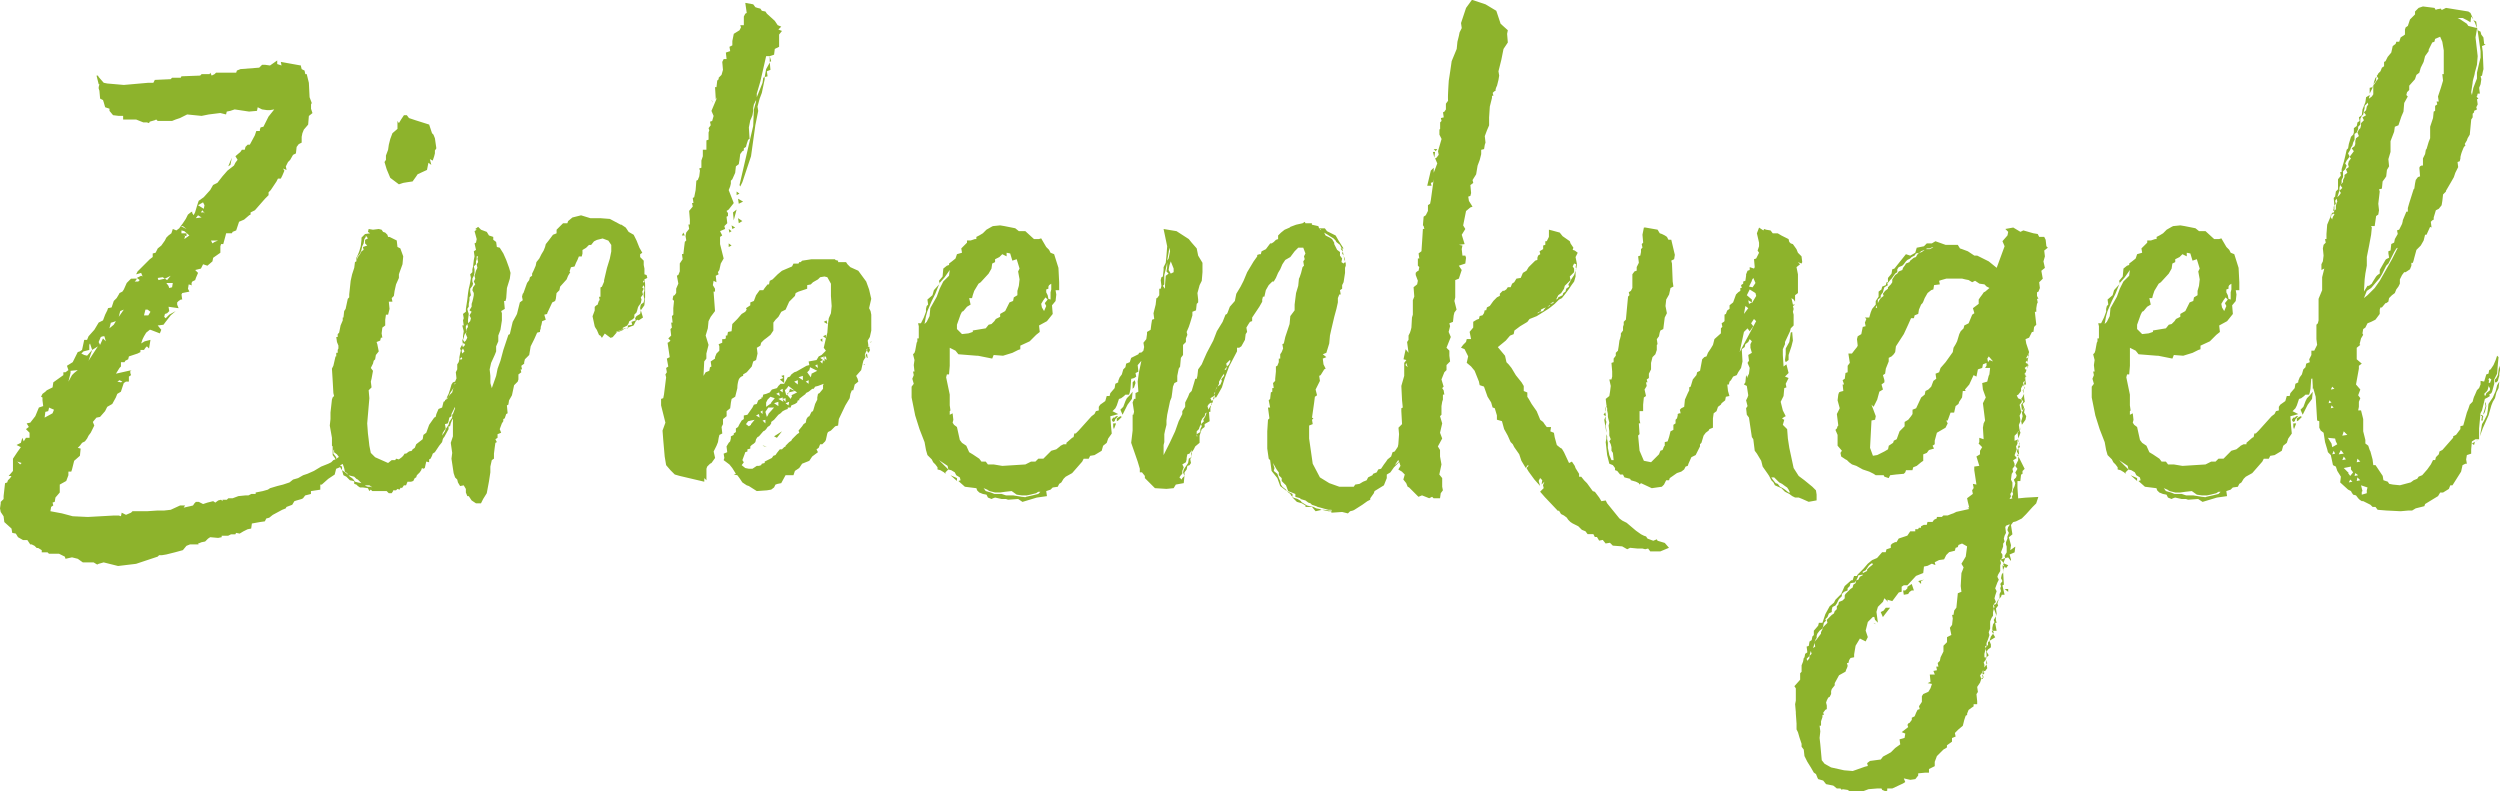 <svg xmlns="http://www.w3.org/2000/svg" width="489.552" height="154.959" viewBox="0 0 489.552 154.959">
    <defs>
        <style>.a{fill:#8DB32C;}</style>
    </defs>
    <path class="a" d="M66.411,97.963l-.846.423-.423.423-1.41.705-.564.423-.423.141-.423.423-.564.282-1.41.564-1.41.846-1.269.564-.846.282-.987.564-.987.282-.7.564-1.269.423-1.128.282-1.41.423-.423.282-.987.282-1.41.282v.282h-.846l-.564.282h-.564l-1.41.141-1.128.423h-.846l-.282.282h-.846v.282l-.282-.282-.564.141-.564.423-.423-.282-1.128.282-.846.282-.846-.423h-.564l-.282.282-.282.423-.564.141-1.269.282.282-.423h-.987l-1.833.846-1.269.141H28.341l-2.115.141h-2.82l-.282.282-.987.423-.846-.423-.141.7-.423-.141H19.74l-5.076.282-2.961-.141-2.115-.564-2.256-.423.141-.846.423-.282-.141-.564.423-.141.141-.846.846-.987v-1.551l1.269-.705.423-1.128v-.705h.564l.141-.423.423-1.692,1.128-.987.141-1.41-.564-.141.423-.423.423-.564.564-.282.423-.564.282-.564.423-.564.7-1.41-.282-.7.7-.846.705-.141.987-1.128.423-.846.987-.564.7-1.269.282-.705.705-.423.564-1.692.423-.282H22.7v-.987l.423-.282-.141-.423v-.423l.282-.141-3.1.7.7-1.128.282-.282V80.9h.7L22,80.62l.564-.282.141-.564,1.692-.564.564-.282v-.423h.7l.282-.423.282-.282.423.423.282-1.692-1.128.282-.7.423.282-.846.282-.564.423-.705.7-.564h.141l1.833.705.282-.705-.7-.846,1.128-.141.423-.564.987-1.269.987-.846L30.6,71.6l-.7.705-.282-.282.141-.564.423-.141.423-.423-.141-.846,1.974.282-.282-.7V69.2l.282-.282.423-.282h.282l-.141-.987.141-.282,1.41-.282-.282-.564.141-.846.564.141.141.423-.141-.564v-.282l.141-.282.564-.282.141-.423.423-.987-.564-.564,1.128-.282.423-.846.846.282.987-.846.141-.705,1.41-.987V58.2l.141-.423h.423l.423-1.551.141-.564h1.128l.141-.282.7-.282.564-1.692.987-.423.987-.846L46.53,52v-.423l.846-.423L49.35,48.9l.705-.705v-.564l.423-.423,1.128-1.692.282-.564h.564l.282-.564.423-.987-.282-.423.7.282-.141-.7.423-.846.423-.423.564-.987.564-.282.141-1.269.423-.564.564-.282V36.769l.141-.7.282-.705.846-.987.141-1.692.705-.564-.282-.846v-.846l.141-.282-.423-1.128-.141-2.82L57.528,24.5h-.282L57.1,23.8l-.564-.282-.141-.564V22.81L52.452,22.1l.141.705-.846-.282v-.705l-1.41.987-.987-.141h-.564l-.564.564-3.666.282-.705.282-.141.423H39.762l-.282.282-.564.282-.282-.564-.141.282H36.942l-.282.282-3.666.141-.141.282H31.161l-.282.282-3.1.141-.282.564h-.987l-4.794.423-3.243-.282-.7-.141-.987-1.128-.141-.282h-.282l.423,1.692h.141l-.141.564v.282l.141.423.141,1.551.564.282.141.423.282.987.846.282v.423l.7.846,1.128.141h.846v.705h2.538l1.41.564h.7l.423.141.141-.282.987-.282.282-.141.282.282h2.82l.7-.282.846-.282,1.41-.705,2.82.282,1.41-.282,2.256-.282,1.128.282.141-.564.7-.141.846-.282,2.82.423,1.551-.141.141-.705.846.423.987.141h.564l.846-.141-1.128,1.41-.987,1.974-.564.141-.141.423v.282h-.7l-.282.846-.987,1.833h-.423l-.423.423-.141.564h-.564l-.282.423-.987.846.423.7-.423.564-.282.564-1.269.987-.987,1.128-.987,1.269-.846.423-.564.987-1.269,1.41-.987.7-.282.846-.423,1.41-.282.564-.282-.423v-.282l-.282.141L34.263,52l-.423.846-.564.846-.423.564h.423l.7.564-1.128-.564-.282.423-.564.423-.7-.282-.282.846-.564.423-.423.423-.282.564-.7.987-.7.564-.423.846-.564.141v.7l-.564.423-2.4,2.4-.282.564.987-.282.282.7-.282-.141-.846.423.564.423-.282.282h-.7l.282-.282.141-.282H23.124l-.846.846-.564,1.269-.282.423-.564.282-.141.282-.423.705-.564.564-.423,1.269-.7.141-.141.423-.423.846-.423,1.128-.846.423-.846,1.41L14.8,75.826l-.282.7h-.564l-.423,1.974-.423.282-.423.141L11.7,80.9l-1.128.705.282.846-.564.423H9.87v.564L7.9,84.85l-.141.987L6.627,86.4l-.282.282-.564.423L5.5,87.67l.282.141v.564L5.922,89.5l-.846.282-.7,1.692-.987,1.269-.705.141.423.705-.564.423.705.705v.987H2.538l-.423.705-.282-.705-.282.987L.7,97.117l.846.423-.7.987L0,99.8v2.4l-.846.987h.564l-.282.423-.423.423-.141.423-.423.141-.282,2.538v.564l-.564.564v.282l-.141.987.141.705.564.846.141,1.128,1.41,1.269.141.846.705.141.423.705.987.564H2.82l.564.846h.282l.564.282.423.423h.282l.7.423v.423H6.768l.282.282H9.024l1.128.564.141.423,1.269-.282,1.128.282.987.705h2.115l.7.423.282-.141.987-.282,2.82.705,3.525-.423,4.23-1.41.282-.282h.564l.846-.141,1.692-.423,1.551-.423.7-.846.705-.282h1.692l-.141-.141.7-.282.705-.141.564-.564.423-.282,1.551.141.7-.141v-.282h1.269l.564-.282h.846l.141-.282.705.141.7-.423.846-.423.705-.141.141-.987,1.551-.282.987-.141.282-.564.564-.141.705-.564,1.833-.987.705-.282.141-.282,1.128-.423.423-.705.423-.141.987-.282.282-.141.423-.564,1.128-.282v-.564l1.833-.282v-.987h.282l1.269-1.128,1.269-.846.282-1.128.7-.282.141-.423.987-.564L65,100.078l.705-.282.282-.564.705-.564.141-.705ZM42.159,42.55l.423-.282.282-1.41ZM37.224,49.6l.282.564-.141.7-1.128-.7Zm.141,1.974H36.8l.282-.423.564.7Zm-1.128.564.7.423-1.128.141ZM32.994,55.1l.564.141.987.846-.987.705.141-.564-.282-.141.564.141v-.564h-.987Zm7.191,1.974-.705.282-.423.282-.282-.564ZM29.328,64.264l.423.282,1.128-.564-.7.846-.423-.282-1.269.282-.141-.423ZM31.3,65.392l-.141.846-.564.141-.141-.423-.423-.564Zm-5.358,5.217h.423l.564.423-.423.705h-.846Zm-4.935.282.7-.282-.987,1.41Zm-1.833,2.256h.141l.846-.282-.423.7-.846.705ZM17.2,75.967l.423-.141h.282l.282.987-.564-.564-.564,1.269-.282-.564Zm-3.384,2.82,1.128-.282v-.987l.141-.282.423,1.269,1.128-.705L14.8,80.62l.705-2.115-.987,1.128-.564-.141-.564-.282Zm-2.538,4.23v-.423l1.41-.141-.705.564-.423.423-.7,1.269Zm9.588,1.41.564.282-.282.141-.705-.141ZM6.2,91.759l.141-1.128.564-.141.141-.564v-.141l.987.423-.282.705ZM1.41,100.924l-.564-.564.846.282ZM73.884,44.806l1.692,1.269.846-.282.846-.141.987-.141.705-.987.282-.423,1.833-.846.282-1.41.564.423-.282-1.128.564.282.282-.846.141-.564v-.564l.282-.423-.282-1.974-.282-.705-.282-.282L81.5,34.372l-2.679-.846L77.55,33.1l-.423-.564h-.564L76,33.385l-.423.705-.282-.423v1.551l-.987.846-.423,1.128L73.6,38.32l-.141.987-.423,1.128v.846l-.282.423.423,1.41ZM89.112,83.3l-.282.423L88.689,84l.141.705-.564.564v.564l-.423.564v.282l-.282.423v-.141l.141-.423.141-.705.141-.282.282-.423.141-.423L88.548,84l.141-.564.141-.423.282-.564.282-1.128.282-.423v-.846l-.141-.423v.846l-.141-.141v-.705l-.141.423-.141.564-.141.423-.423.141-.282.564-.141.564-.141.423-.423.423.141.564L87.138,84l.282-.705v-.282l.423-.564V82.03l-.282.282L87,83.722l-.423.987-.423.141-.282.423-.282.987-.282.846-.282.564-.141.423.423-.423.282-.705.564-.846.141-.282-.141.423-.141.564-.423.423-.564.846-.282.141-.141.141v.141l-.282.141-.282,1.128-.705.282-.423.987-.141.564-.282.141-.987,1.41-.564,1.551-.564.423-.141.846-1.269.987-.282.705-.423.282-.141.282-.564.141-.564.423H76.7l-.282.423-.282.282-.564.423-.564-.141-.141.282h-.705l-.705.564-2.538-1.128-.846-.846-.282-1.41-.141-1.269-.141-1.128-.141-1.974.423-4.935L69.654,86.4l.564-.564-.141-1.128.141-.564.282-1.551-.423-.564.423-.846.141-.564.282-.282.141-.846.564-.705-.282-1.41-.141-.423.705-.282.141-.564h.282l-.141-.846.141-1.128.564-.423V72.583l.141-.987h.423l.282-1.128-.141-1.41h.705l-.141-.705.423-.423.141-.987.282-1.269.564-1.269V63.7l.141-.423.564-1.551.141-1.551-.564-1.551-.564-.282-.141-1.269-1.41-.7h-.282l-.141-.423-.423-.423-.423-.141-.282-.423-.564-.141-1.128.141-.846-.141-.141.564.423.282-.987.141-.7.7v.423L68.1,58.2l-.282.987-.282.7-.282.564v.705l-.282.141-.141,1.128L66.411,63.7l-.282,1.269-.282,2.679v.564l-.282.282-.423,1.974-.282.423-.141,1.269h-.141v.564l-.423.987-.282,1.41-.282.282v.564h-.282l.141.987.282.7v.564l-.141.282v.564h-.282v.705h-.141l-.423,1.833-.282.564.141,2.256.141,2.538.141.564-.282.282-.141.423-.282,2.538v1.269L62.04,93.31l.423,2.4v1.551l.141.141v1.692l.423.564.7,1.41.282-.564-.705-.564v-.423l-.564-.705v-.564l.141-.282v.564l.564.423.423.564.141.705.423.282.282.705.141.423.141.705.423.282.282.423,1.128.282.423.423.282.141.705.7-.705-.141-.564-.141-.282-.423-.282-.282-.423-.282-.564-.564-.564-.423-.423-.282.282.987.564.282.705.705.705.141.141.141v.423l.423.141.282.282.423.282h.564l.987.141.282.564.282-.282.282.282h2.82l.423.423h.564l.282-.423V106h.564l.282-.282.423.141.141-.282.141-.141.141.141.141-.141.282-.423h.423l.282-.705h.705l.423-.141.282-.564.282-.141.141-.423.564-.564.282-.423.141-.423.282.141.282-.141.282-1.269.564.141v-.564l.282-.141.282-.564.141-.423.423-.282.846-1.269.564-.705.141-.564.141-.282.141-.141.846-1.551v-.564h.282l.141-.564.282-.705.282-.423v-.564l.846-.705v-.282l.282-1.551v-.846l-.282.282v.564l-.423.564.141.705-.282.564v.141l-.564.564v.564l-.564.846-.141.564-.564.846-.141.423-.564.846.141-.564.564-.846-.141-.846.564-.141.141-.423.141-.7.423-.282v-.423l.7-1.41v-.423l.282-.705L87,88.093l.423-.423v-.282l.141.282.423-.846V86.4h.423l.141-.846.282-.282V84.85l.282-.564.282-1.974-.141.282ZM67.962,59.752l-.423.564v.423l-.141-.423.564-.7.282-.7.141-.705.282-.564.141-.846.282-.423v-.282l.423.564-.564.282v.7l.423.423-.846.282.141.564-.423.282Zm21.432,19.74.141.141-.141-.141.141-.282-.141.141Zm-.705,1.128.282-.423.141-.564.282-.282h-.282l-.141.141v.141l-.423.987-.141.564.282-.141Zm.564.141V80.2l.141.282Zm.141,0-.141.423v.564l-.141-.423Zm.282.141v.141l-.282,1.269.141-.141.141-.423.141-.987Zm-1.128.987v-.564l.282-.141.141.141-.282.282.141.141-.141.141v.141l.141.423v.282l-.282.423.141-.423v-.423Zm-.141-.705-.282.141-.282.705.282-.141Zm.705.423-.282.564v-.282h.141v-.141Zm0,.423-.141.282.141-.423Zm-2.679,3.243v-.141l.423-.282Zm1.692,2.256.423-.846-.423.141Zm-.987-.282-.423.564.141-.705.423-.282Zm.423.987v.846l.282-.987.141-.564-.141.282Zm0-.423V87.67l-.141.141ZM63.873,101.065l.282.564.282.423v-.705Zm6.2,4.23h-.564l-.423-.141-.141-.141h.846l.423.282.141.141ZM124.221,64.4l-.141-.564-.423-.141V62.572l-.141-.7v-.846l-.7-.705v-.564l.423-.282-.564-.987-.564-1.41-.564-1.128-.987-.564-.564-.846-.846-.564H119l-2.115-1.128-1.833-.141h-1.974l-1.833-.564-1.692.423-.846.705-.141.423h-.846l-1.269,1.269v.705l-.705.282-.846,1.128-.564.705-.141.564-.282.705-.423.7-.423.846-.564.705-.141.7-.423.987-.282.564v.423l-.423.282-.141.564-.423.564-.705,1.974-.141.141-.141.564.141.705-.564.423L98.7,71.455l-.141.282-.7,1.269-.564,2.4-.282.141-.987,2.961-.564,2.115-.564,1.551-.282,1.41-.846,2.4-.282-.987v-1.41l-.141-1.269.282-1.269.705-1.551.282-.705V77.8l.423-.987V75.685l.423-1.128.282-1.833v-1.41l-.141-.423.705-.423-.141-1.551h.282l.141-.564.141-1.974.564-1.833.141-1.128-.282-.987-.564-1.551-.564-1.269-.705-1.128-.564-.141-.141-.987-.564-.423v-.564l-.846-.282-.423-.7-1.128-.423-.564-.564-.564.423.282.141-.423.282.423,1.551-.141.7-.282.141.282,1.269-.423.282.141.987-.141.7L90.1,62.149l-.141.564v.564l-.423.423.141.705-.141.846-.141.7-.141.564-.141.846-.141,1.269-.282,1.833v.564l-.564.423.141.846-.141.423.141.987h-.282l.282,1.128-.141.987v.423l-.141.423.141.705-.282.282-.282.564.141.423-.141.564-.141.705v.423l-.141.564L87,81.325v.987l-.282.564.141,1.269-.564,2.82.282,2.961-.423,1.128v4.371l-.423,1.269.282,1.974L85.869,99.8l.423,2.82.282.846.423.423.141.564.423.705.705-.141.423.705v.7l.282.705h.282l.564.846.846.564h.987l.423-.846.705-1.128.423-2.256.282-1.833v-1.128l.282-1.269.423-.282v-.987l.141-1.128.141-.987.282-.141-.282-.564.423-.282V95l.705-.282-.282-.705.423-1.128.282-.423v-.423L96.3,91.9l.282-.846.282-.141-.141-1.551.282-.141.141-.846.564-.987.423-1.974.705-.705.141-.423V83.3l.564-.423-.141-.564h.282l-.141-.7.564-.423V80.9l.141-.564.846-.846.282-1.692.705-1.41.564-1.269.564-.141V74.7l.141-.423v-.282l.141-.423.141-.7.7-.282-.282-.987.564-.141v-.141l.987-2.115.564-.282.141-.423.141-1.128.564-.564.141-.705,1.269-1.41.282-.7.423-.7-.141-.141.282-.846.705-.141.282-.705.282-.564.282-.7h.564l.141-.564v-.7l.705-.423.564-.564h.423l.564-.705.564-.282,1.128-.282,1.128.423.564.846v1.269l-.282,1.41-.564,1.833-.564,2.4v.282l-.423.987-.282.141v1.833h-.282l.141.705h-.141l-.282.846-.282.141-.282.282v.705l-.423,1.128.423,1.974.141.282.282.423.423.987.282.141.282.423.564-.846,1.128.846.423-.141.846-.987h-.282l1.41-.564v-.282l.846-.423.282-.423.141-.423.705-.423.282-.282V71.6l.423-.423.141-.423.141-.564.141-.282.423-.564.141-.7-.141-.423.423-.564-.141-.564.282-.564-.282-.282.282-.423.141.423v.7l-.141.423v.564l.141.564-.141.7-.564.423-.141.7.141.423.7-.987.141-1.551V65.533l-.141-.846ZM91.086,61.3l-.282.423.141.705-.282.564-.141.564-.141.423.141.564-.282.564.282.564-.423.564-.141.564.282.564v.423l-.141.705-.141.564-.141.423v.564l-.423.705.423.282-.423.705.282.564-.141.564-.423.423v-.705l.141-1.128-.141-.423-.141-.564.282-.423v-.564l.141-.705v-.564l.282-.423-.141-.705V66.52l.423-.564.141-.423-.141-.423v-.564l.282-.564.141-.564v-.705l-.141-.564.423-.423v-.564l.141-.423v-.564h.282l-.141.423Zm32.43,4.089-.141-.423h.282Zm-1.41,6.486-.282.423.141.423-.846.282.141.564-.846.141v.423l1.128-.423.423-.846.282-.282.282.141.846-.564-.423-1.41-.141.705Zm-33.135,4.23-.282.564-.282.282-.282-.423.141-.423.141-.564.423-.564-.141-.7v-.423l.282-.423.141.564-.282.423v.564l-.141.423Zm31.443-1.833v-.141l-.282.141Zm-.846.141.564-.141h-.564Zm-.987.564.987-.423v-.141l-1.269.564ZM88.125,77.941l-.141-.282.282-.564.282.423Zm-.141,1.269-.141-.564.282-.423.282.564ZM87.7,80.479l-.141-.282.282-.282.141.282Zm79.947-10.152.423-1.833-.423-1.833-.564-1.551-1.551-2.115-1.551-.7-.564-.564-.282-.423h-1.551v-.282l-.564-.141v-.141h-4.653l-1.833.282-.282.282h-.282l-.141.282h-.987l-.282.564-1.974.846-.846.7-.987.987-.564.282-.141.705h-.282l-.564.705-.282.423h-.705l-.705.987-.423,1.128-.7.282v.564l-.846.564.141.282-.282.423-.705.423-.846.987-.987.987-.141,1.41-.705.141-.141.705h-.282v.564l-.282.141h-.423V77.1l-.705.282.141.423v.846l-.564.564-.282.705V80.2l-.846.564.141.987-.282.141-.141.705-.705.282-.423.705.141-2.82.423-.564V79.21l.423-1.692-.564-1.833.423-1.41.141-1.41.423-.846.846-1.128-.282-3.807h.282V66.52l-.423-.705.141-.846.564.282-.141-1.269.564-.282-.141-.423.282-.423.282-1.269.564-.987-.705-2.82v-1.41l.423-.282-.423-.846.987-.423-.141-.564.564-.564-.141-1.269.282-.141v-.564l-.282-.423.423-.282.987-1.269-.987-2.538.282-.7.141-.564V45.37l.282-.282.564-1.269.141-1.269.564-.423.141-.846.141-1.128.423-.564.282-.141v-.423l.423-.282.141-.564.282-.846.282-.141-.141-2.256.282-1.41.141-.282.282-.705.141-.846v-.564l.141-.705.423-.846v.282l-.423,1.551-.141,3.243-2.679,11.562.141.282.423-.846,1.692-5.076.846-6.063.564-2.82-.141-.846.423-1.551.423-1.128.564-2.679v-.423l-.282.141-.141.987-1.128,2.82v-.705l.705-2.4,1.128-4.935h.705l.846-.282.141-1.128.846-.423v-2.4l.564-.7-.705-.282.564-.564-.7-.282-.564-.846-1.551-1.41-.282-.423-.705-.141-.282-.423-.564-.141-.423-.141-.423-.564-1.551-.282.282,1.974-.282.141-.282.564v1.692h-.7l.141.423-.282.564-1.128.705-.282,1.41v.846l-.564.282.141.846-.846.282.141,1.269h-.564l-.282.564.141,1.551-.282.987-.564.564v.282l-.282.282-.141,1.269h-.282l.141,2.4.282-.423-1.128,2.679.423.987-.282.987-.423.141.141.7-.423.564.141.423-.141.423v1.41l-.423.141v1.833h-.7v1.269l-.282.846v1.41l-.423.141.141.423-.141,1.128-.282.7-.282.141-.141,1.833-.282,1.41-.282.141.141.987h-.282l.141.7-.705.846.141,1.692v.987h-.282l.141.846-.564.705-.141.705.141.846-.282.282-.141,1.128-.141,1.269h-.282l.141.987-.564.846v1.551l-.282.7-.282.141.282,1.551-.423.987v.846l-.282.423-.282.141-.141.705.282.282-.141,1.41V71.6l-.282.282.141,1.269h-.282l.141.987-.282.282.141,1.269-.564.564.423.423-.282.282-.282.141.423,2.82-.564.282.282,1.551-.423.282.141.846-.282.423.141.564-.423,3.384-.141.7-.423.141v1.269l.846,3.384-.564,1.551.141,1.833.282,3.243.282,1.692.846.987.846.846.987.282,4.794,1.128V103.6l.423.423V101.77l.141-.423.564-.564.282-.141.705-.987-.282-1.269.564-1.128.282-.705.141-.846.141-.564.564-.282-.141-1.269.282-.564v-.987l.705-.564V90.49l.7-.564.141-1.128.141-.705.7-.423.423-1.692a5.075,5.075,0,0,1,.282-1.692,1.276,1.276,0,0,1,.846-.7V83.3l.705-.423.987-1.128.282-.987.564-.282.282-1.269-.141-1.128.705-.423.141-.564.564-.564.564-.423.705-.564.564-.846V73.147l.423-.564.564-.564.564-.987.846-.423L152,69.058l1.128-1.128.141-.564.564-.282,1.692-.564v-.705l.705-.141.423-.423.987-.564.423-.423.846-.141.564.141.705,1.269v2.4l.141,1.974-.141,1.41-.423.987-.141.987-.141,1.833-.282,1.128-.423,1.833.423.564-.846.846-.564.282-.423.705-1.551.282.141.705-.564.141-1.974,1.128-.423.141-.564.423-.282.423-.423.141-.705,1.269h-.705l-.423.423-.282.423-.987.282-.423.564-.705.282-.564.141-.141.564H146.5l.141.141-.705.423-.282.705-.564.141-.282.564-.987,1.41-.705.141v.705l-.423.282-.423.705-.282.564-.423.282v.705l-.423.282v.282l-.564.282v.423l-.141.564-.282.282-.423.705.141,1.128-.705.282.141.846-.141.423,1.128.846.564.7.705,1.128-.423.141.705.141.423.564.564.846.846.564.423.141,1.551.987,1.974-.141.846-.141.564-.423.282-.564.423-.141.7-.141.846-1.551h1.551l.282-.846.846-.564.564-.846,1.41-.564.564-.846,1.128-.846-.282-.564.423-.282.282-.705h.423l.564-.564.141-.282.282-1.269.141-.282.564-.282.846-.846.564-.141.141-1.269L163,89.362l.846-1.41.141-.846.282-.705h.282l.282-1.128.705-.564-.141-.564-.282-.564.987-1.128.282-1.269.141-.564.423-.7-.141-.423.141-.423.282-.564-.141-.141.282-.141-.141.282.141.423.141.141.282-.423v-.282l-.141-.282.141-.141-.423-.141.141-.141-.141-.987.423-.7.282-1.269V71.6l-.141-.705ZM148.473,21.964l-.282-.987V22.1Zm-.987,1.551-.282,1.551.564-.141-.141-.987.705-.282-.141-1.551v.141Zm-10.575,6.2-.141-.141.282.564Zm4.794,17.766v.7l.564-.282Zm.282,1.41.141.987.846-.423ZM141,51.574l.141,1.551.564-2.115Zm1.128,2.115.705-.423-.846-.564Zm-1.269,1.128.564-.282-.7-.423Zm-.705,0,.141.705.423-.282Zm-8.883.705-.282.564h.564Zm8.883,2.82.564-.282-.564-.423ZM159.33,72.724l-.564.282.705.423Zm-.7,3.1.564.423v-.705Zm-.141.423-.423.282.423.423Zm9.447.846.141-.141v-.141l-.141.141Zm-.987,2.4.282.564h.141l-.141-.846Zm-8.037.7v.564l-.282-.282-.141.7-.423-.423.564-.282-.564-.423.846-.282v.141l.282-.141.141.705Zm-.282-.141.282.141v-.282ZM157.5,81.325l.141.705-.564-.423Zm9.306.141v-.141h-.282Zm-10.857.987.141-.564,1.41.705-1.128.564V83.3l-.141.564-.705-.987Zm-4.935,2.538V83.44l-.564.141.423.423-.705.282Zm3.666-1.41v.846l-.846-.564Zm-.987.846v.846l-.705-.564Zm2.115,0v.705l-.564-.423Zm2.82.987v.705l-.705.846-.282.141-.141.705v.423l-.423.846-.282.987-.141.423-.282.141-.423.846-.282.141-.282.423-.141.705-.423.282-.282.423-.705.846.141.423-.423.282-.987.987-.141.282-.423.282-.705.705V97.4l-.282.141-.423.423h-.423l-.564.705-.282.423-.423.141-.282.423-1.41.705v.282l-.564.141-.141.282-.423.141h-.423l-.846.564H144.1l-.7-.141-.705-.564.423-.564-.282-.423.423-1.128.141-.423.423-.141v-.423l.564-.141V97.4l.282-.282.423-.282.282-.282.141-.564.282-.423.282-.141.846-.987.282-.141.282-.282.282-.423.423-.282.282-.423v-.282l.564-.423.846-.987.423-.282.423-.423.564-.282.423-.141v-.282h.564l.141-.423.705-.282.423-.282.141-.423h.282v-.282l.705-.564.564-.423v-.141l.564-.282.705-.564h.282l.282-.423.564-.141,1.128-.423Zm-7.05.564.282-.423,1.269.987.423.282-1.128.564.141.141-.282.564-.705-.846-.141.141-.282-.987Zm-.846.141v.7l-.564-.423Zm1.269.564-.141.141,1.269-.282-.987-.423Zm-1.974.141.141.705-.705-.423Zm1.833,0-.282.282v.141l.282-.282ZM147.486,88.8l.282-.564.564-.564.846.282-.705.846v.141l-.987.705Zm3.807-.846v.705l-.564-.564.141.564-.987-.564.846-.282v.282Zm-1.41.705V89.5l-.846-.564Zm2.115,0-.141.705-.564-.423Zm-4.653,1.974.564-.846h1.128l-1.128,1.269v.141l-.282.423Zm-.564-.282v.705l-.423-.423Zm-.705.705.141.705-.705-.423Zm-2.115,1.41.564-.141.705-.141-.705.846v.141l-.423.282-.564-.423Zm3.384-.282v.705l-.564-.564Zm2.256,3.525.987-1.269-1.551.987Zm-2.82,1.551.846.282-.564-.282Zm50.9,11,2.82-.846,1.974-.282-.141-.987.846-.282.423-.423.987-.141.282-.564.423-.282.423-.7.423-.423,1.269-.705,1.974-2.256.282-.564h.987l.282-.564.846-.141,1.41-.846.282-.987.705-.564.282-.846.705-.987-.141-1.41-.141-1.974.564-.141.987-.282-1.128-.564.564-.564.282-.564.423-1.269.423-.141.564-.423.282-.282h.705l.141-.423.141-.7.141-1.974.564-.141.423-.282-.141-.705.564-.282-.141-1.269.846-.987h.282V78.928l-.846.141-.141.282-1.41.705-.282.846-.705.282-.141.705-.423.423-.282.987-.423.564-.282.705v.282l-.564.282-.141.846-.846.987-.141.564h-.564l-.282.987-.987.705-.282.423v.705l-.564.141-.282.564-.564.423L208.68,94.3l-.564.564h-.282l-.141.705-.282.141-1.128.987v.282h-.564l-.564.282-.141.141-.705.564-.987.282L201.771,99.8h-.987l-.564.564h-.846l-1.128.564-4.512.282-1.692-.282h-1.128l-.423-.564h-.846l-.423-.564-1.269-.846-.705-.423-.564-1.269-.846-.564-.423-.564-.564-2.538-.564-.423-.282-.423.141-.564-.141-1.269-.564.282V90.49l.141-.141-.141-.987V87.247l-.705-3.384.141-.564h.423l.141-1.692V78.082l1.128.564.564.705,3.525.282h.282l2.82.564.282-.7,1.833.141,1.833-.564,1.128-.564.423-.141v-.705l1.833-.846,1.269-1.269.705-.564-.141-1.269,1.551-.846,1.128-1.41-.141-1.692.7-.846.141-1.269-.141-.846h.705V65.251l-.141-2.82-.846-2.679-.705-.282-.282-.564-.564-.564-.987-1.692-.423.141h-.987l-1.692-1.551h-1.269l-.705-.564-2.115-.423-.846-.141-1.41.141-.282.141-.987.564-.705.705-.705.423-.564.282v.423h-.282l-.846.282h-.705V57.5L185.7,58.624l.141.846-.987.282-.282.846-.7.564-.564.423v.282l-.423.141-.705.564-.141,1.551-.705.846.141.564L180.339,66.8l-.282.987-.987.846.141.987-.282.282-.141.564v.564l-.423,1.128-.564,1.128h-.564l.141.564v2.4H177.1v.564l-.141.282-.282,1.551-.141.423-.282.282.282,1.128-.141.987.141,1.269h-.282l.141.705-.282.705.282.987-.423.564v2.115l.705,3.525.846,2.679.987,2.538.282,1.551.282.987.846.846.282.564.423.423.423.564v.423l.564.141.705.423.282.282v-.282l.564-.564-1.833-1.833,1.692,1.128.141.705.564.141.705.423.282.564.705.423.141.564-.423.141,1.269,1.128,2.256.282.141.423.423.423.705.282.705.141.282.564.705.282.282-.141.423-.141,1.269.282h.846l.423.141,1.974-.141ZM185.838,75.4l-.987-.987V73.57l.7-1.974.282-.564.282-.141.705-.846.705-.423-.282-1.269h.564l.141-.564.282-.846.846-1.41.423-.282,1.551-1.692.564-.987.141-.987.564-.282v-.564l.846-.423.564-.564.846.423V59.47l.705.141.423,1.41.846-.282.564,1.833-.282.564.282,1.551-.141,1.269-.282.987v.846l-.705.423-.141.705-.7.282-.846,1.692-.987.564v.564l-.846.423-.282.423-.564.564-.564.141-.564.705-2.538.423v.282l-.846.282Zm-7.332-1.974.282-1.551.282-.987.846-1.974.705-1.41.846-2.115.987-1.128.987-1.41-.141,1.128-1.128,1.128-.705,1.41-.564,1.551-1.269,2.256-.141,1.551-.564,1.128Zm24.675-4.794-.423-.141-.141-.705-.282-.564v-.564l.423-.141V66.1l.141-.282.423-.282v1.128l-.141.564Zm-1.269,2.256-.423-.705-.141-.7.423-.705.423-.564.423.423-.564.7.282.564Zm18.894,12.267.282-.282.141-.282-.141-.423h-.282Zm-1.551,2.961.282-.282.282-.846-.141-.564-.423.423Zm-1.974,5.076.987-1.974.846-1.128.141-1.41-.564.705-.564.564-.282.564-.423,1.128-.564.564Zm-1.833,1.41.282-.141.141-.423.564-.564h-.423l-.282.282h-.282l-.282.423.141.282Zm.705-.141.282-.141.705-.705-.282-.141-.7.423Zm-.564,1.551.423-1.128h-.564v.705Zm-30.738,10.152V103.6l-1.269-.564Zm12.69,3.1-1.692-.282h-1.41l-.846-.282h-1.41l-.705-.282-.987-.282-.423-.564.705.282.423.282,1.128.282h.987l.987-.141,1.269-.141.987.705.987.141h.987l.7-.141,1.128-.282.423-.282h.423l-.423.423-1.128.282-1.269.282C198.387,107.41,197.823,107.269,197.541,107.269ZM272.13,96.13l-.141.564h-.282l-1.128,1.692-.423.141-.282.846-.7.564-.282.423-.423.564-.564.846-.564.141-.282.564-.705.282-.141.282-.846.423-.282.564-.7.282-.7.423-.846.141-.282.423h-2.82l-1.974-.705-1.833-1.128-1.41-2.679-.705-4.935V93.31l.705-.282-.141-.846.282-.282-.282-.141.423-2.961.141-1.128.423-.282-.282-1.128.846-1.692-.141-.987.282-.141.7-1.128.282-.141-.423-.846-.141-1.128.7-.282-.7-.564.7-.282.564-1.833.141-1.551.282-1.269.564-2.4.423-1.551.282-1.269v-.846l.282-.705H260l-.141-.846.423-.282v-.705l.282-.564.282-1.833v-.987l.141-.423v-.423l-.141-.423V61.3l-.282.282-.423-.282.141-.705-.423-.564v-.705l-.564-.423-.564-1.128V57.5l-.423-.7-.423-.282-.846-.423-.282-.564.705.423.423.282.7.423.423.423.141.282.705.564.282.564.141.141h.282l-.987-1.551-.564-.987-1.692-.846-.423-.564h-1.128l-.141-.423-1.269-.282v-.282H253.1l-.141-.282-.423.282-1.269.282-1.128.423-.141.141-.987.423-.705.564-.564.564v.705l-.423.141-.423.423-.423.282h-.282l-.846,1.128-.846.423-.141.564h-.282l-.423.141v.282l-.705.987-1.269,2.115-.705,1.692L240.4,66.1l-.846,1.41-.282,1.41-.987,1.128-.423,1.128-.141.282-.282.141-.564,1.41-1.128,1.833-.705,1.833-1.269,2.4-.564,1.269-.423.987-.705.987-.141,1.269-.141.564h-.282l-.282.987-.423,1.41-.423.423-.282.705-.564,1.128v.846l-.564.846v.564l-.705,1.41-.7,1.974-.987,2.115-1.269,2.538V97.117l.141-.564V95l.141-.705.282-1.128v-.846l.141-1.128.564-2.679.282-.7.141-.987.141-1.128.282-.705.564-.282V83.581l.282-1.41.282-.423v-.141l.141-1.551.423-.564V77.518l.564-.564v-.705l.282-.705-.141-.564.423-.987.282-.846.423-1.41v-.705l.705-.282.141-1.269.282-.282v-.564l-.141-1.269.423-1.551.423-.846.141-1.692V61.444l-.846-1.41-.282-1.41-.987-1.128-.564-.7-2.4-1.551-2.538-.423.705,3.384-.141,1.833-.141,1.41-.423.846v.564l-.141,1.269-.282.141-.141.564.141,1.128-.141.564h-.282v1.269l-.423.564h-.141l-.141,1.269-.423,1.692.141,1.128-.423.141-.141.846-.141,1.128-.705.423V75.4l-.141.987-.564.705.141.846-.141.7-.423.423v1.692l-.423,1.974-.282,1.974.141,1.974-.564.282v1.128h-.282l-.282.705.282,1.833-.141.564h-.141v3.1l-.282,2.4,1.269,3.666.423,1.41v.705h.423l.564.705v.423l1.974,1.974,2.256.141,1.41-.141.423-.705,1.551-.282.141-1.41-.423.423-.141.282-.423-.423.282-.423.282-.282v-.564l.282-.705-.282-.564.705-.423.141-.564v-.282l.141-.705.423-.141.282-.423.141-.282v.282l-.141.423.141.564v-.846l.141-.141.282-.423.282-.564.846-.705v-1.41l.423-1.269.564-.423v-.564l.987-.564-.141-1.833h.282v-.7l.141-.564-.141.141-.423.705v-.141l-.141-.564.282-.423.423-.282.141.141.141-.141.141-.564-.282.282-.282-.564.705-.423v-.564l.282-.282.141-.705.282-.282.282-.564v-.423L236.6,84l.141-.282.423-.564v.423l-.564.7.141.282-.282.705-.564.423-.282.423-.141.564-.282.564.141.282v.282h.282l.423-.705.705-1.269L237.3,84l.846-2.256,1.551-2.961v-.705h.423l.423-.282.705-1.269.141-1.128.282-.423-.141-.846.423-.705.282-.423.423-.141V72.16l1.41-2.115.564-.987v-.423l.141-.564h.282l.282-1.269.564-.987.705-.705h.282l.423-.705.423-.987.423-.705.423-.987.564-.846.987-.564.846-1.128.705-.705h.987l.423,1.128-.282.564.141.564-.282.423.141.846-.282.282-.282,1.128-.282.846-.141.282-.141,1.41-.423,1.41-.282,2.256V70.75l-.846,1.128-.141,1.551-.846,2.538-.282,1.269-.282.141.141.846-.282.705-.282.423V80.2h-.282V80.9l-.282.705-.282.141v.987l-.141,1.41v.423l-.423.423.141.987h-.282v.705l-.282.141-.141,1.269-.282.282.282,1.41h-.423l.282,2.115-.282.282-.141,2.256v3.384L245.9,99.8l.282.282.282,2.115,1.128,1.41.564,1.551,1.269.987-.141-.282-.7-.564-.282-.423-.141-.705-.141-.282-.282-.705-.141-.423-.705-.564.141-.564-.141-.423-.141-.564.705,1.269.423.564v.564l.564.564v.564l.846.846.423,1.128,1.41.564v.564l.987.282v.141l.987.282.564.423.423.141.282.282.846.282.282.141.564.141.987.282.564.141h.564l.141.141h-.564l-.987-.141h-.423l1.269.282h.564v.282l2.115-.141,1.128.282.423-.423.564-.141.282-.141,1.551-.987.987-.705.564-.282v-.282l.7-.987.141-.423,1.833-1.128.564-1.41v-.7l.7-.423.7-.987,1.41-1.41v-.987l.423-.423.141-.705.282-.846.282-1.269.141-.987ZM256.056,54.817l.141.282-.282-.282ZM226.3,59.47l.141-.987.141.705L226.3,60.6l-.282.423Zm33.84-.564.282.282v-.141l-.141-.423H260Zm.423,1.128-.141-.846-.141.423Zm.282,1.128v-.423l-.282-.7.141.7Zm-33.558,1.41v.705l-.564.282-.423-.705.141-.846.282-.846Zm-1.833,3.1V63.841l.282-1.128.282-1.269v.846l-.141.846.423.423-.564.423-.141,1.833v.705l-.423-.564Zm12.69,15.651-.423.423-.141.564-.282.141v-.141l.423-.564-.141-.564.705-.7.141.141Zm-3.1,6.909.141-.141.141-.282h-.282Zm-.423,1.128.141-.282v-.141l-.141.141ZM233.5,91.477l-.423.705.141.282-.564.564.141.423-.282.564v.564L231.8,95l.141.423H231.8v-.987l.423-.423.141-.423.282-.564v-.564l.282-.564.423-.423.141-.564.282-.141-.141.282Zm38.211,7.473.282-.846.141.423Zm-.141,1.128-.282.423-.7.564.846-1.269.141-.564.141.564Zm-40.749-.564v-.141l-.141.141Zm-.705,1.128-.846,1.269-.141.564.282.705v-.705l.423-.564.141-.705.423-.141.282-.423-.141-.705.141-.423-.423.282Zm20.445,6.063-1.128-.564.141.141.564.423.141.282.282.282Zm5.358,2.961-.705-.141-.564-.282-.7-.141-.564-.141-1.128-.705v-.141l-.7-.423-.846-.282-.141-.141v.141l.846.846.987.282.705.423v.282h1.269l.705.846,1.269-.282H256.2Zm26.508-41.454V64.828l.705-.282.564-1.692-.564-.846,1.269-.423.141-1.128-.141-.423h-.564l-.141-1.269.141-.7-.7-.141,1.128-.141-.564-1.833.7-1.128-.423-.7.564-2.82.846-.705.423-.141-.7-1.128-.141-.846.423-.141.141-.564-.141-1.551.564-.423-.141-.564.705-1.128.282-1.692.423-1.128.282-1.128v-.846l.564-.141.141-.846.141-.423-.141-1.269.423-1.128.423-.987V32.962l.141-2.115.423-1.692v-.423h.282l-.141-.564.282-.282.282-.141v-.282l.141-.423.141-.282.282-1.128.141-.846-.141-.846.564-2.256.423-2.115.846-1.269-.141-1.692.141-.705-1.41-1.269-.846-2.538-2.115-1.269-2.538-.846h-.141l-1.128,1.551-.987,2.961.141.987-.423.846-.141.7-.282,1.128-.141,1.41-.987,2.4-.282,1.974-.282,1.833s-.106,1.551-.141,2.538a13.631,13.631,0,0,0,0,1.41l-.423.564v1.128l-.282.423-.282.141.141.987-.564.141.141.564-.282.282v1.269l-.141.141v.987l.423.846-.7,2.4.141.7-.423.564-.282.141.423.987-.7,1.833v-.987l-.564.564-.705,2.961h.846l-.141-.564.423-.141.141-.564-.564,4.089-.141.7-.423.282v1.128l-.423.846-.423.282-.141,1.692.141.141.141.564h-.282l-.141,2.256-.141,2.115-.564.423.141.987h-.282v1.41l.282.282-.141.7-.282.141-.282.282v.423l.423,1.128-.141.705-.7.564.141,1.833-.282.705V72.16l-.141-.564-.141,2.538-.141.564-.141.423-.282.564v.846l-.282.423.282,2.115-.564-.705-.423,1.974.564.141-.423.564v2.538l-.564,1.974.141,2.82.141,1.41-.282.141v.564l.141,2.538-.7.705L271.425,95l-.141,1.974L271,98.386l.141,1.41.282.564.282.846-.423.705.7.423.564.564-.282.987.564.7.282.705.282.141,1.833,1.833.7-.282,1.41.564.564-.282.282.282h1.269l.141-.987.423-.564-.141-.705V103.6l-.564-.7.423-1.974-.282-1.551V98.1l-.423-.7.846-1.551-.423-1.128.423-1.833-.423-1.41.282-.282V89.5l.141-.846.141-.423v-.987h.282l-.141-.846-.282-.423.282-.282-.423-1.41.564-1.41.423-.423v-.987l.7-.705-.141-1.128v-.987l-.564-.564.846-2.115-.423-.987.282-1.128-.141-.564.705-.282.141-1.269.141-.564.423-.564-.423-1.692ZM278.9,39.166h-.7l.423.423Zm-.423.564h-.423l.282,1.128Zm44.979,76.563-1.41-.423-.141-.282-.7.282-1.128-.423-.282-.423-.423-.141-.564-.282-.987-.7-1.833-1.551-.846-.423-.564-.423-2.4-2.961-.282-.564-.846.141-.423-.7-.846-1.128-.423-.141-1.128-1.551-.564-.564-.564-.705h-.423v-.564l-.7-1.128-.141-.423-.564-.846-.564.282-.987-2.115-.423-.705-.282-.141-.7-.564-.423-1.551-.141-.846-.705-.282.141-.846h-.846l-.423-.564-.282-.423-.564-.423-.7-1.692-.987-1.41-.564-.987-.282-.423v-.846l-.7-.282v-.987l-.423-.705-1.128-1.41-.846-1.41-.564-.705-.423-.423-.282-1.269-1.41-1.692,1.551-1.269.846-.987.705-.282.141-.705,1.128-.846,1.41-.846.423-.564,1.41-.564,2.256-1.41.564-.423.7-.564.846-.846.564-.282.564-.705.846-1.128.564-.846.423-.564.282-.987V62.995l-.282.846-.564.846-.282.564-.282.423.141.423-.564.423-.141.564-.423.282-.141.423-.846.423-.141.282-.282.141.423-.846.564-.423.564-.846.141-.564,1.128-1.128-.141-.705.846-.846v-.705l-.282-.423.282-.564.423.141-.141.564.141.282.141-.846-.282-1.41.423-.846-.564-.423-.423-.141.141-.423-.564-.846-.141-.423-1.41-.987-.564-.705-1.551-.423-.564-.141v1.41l-.423.846h-.282v.705l-.423.141v.7l-.705.423.141.564-.423.282-.141.423v.423l-.423.141L296.8,62.29l-.423.7-.7.423-.423.987-.846.141-.423.7-.423.282-.282.7h-.564l-.282.423-.423.282h-.282l-.564.564v.423l-.564.282-.7.705-.705.987-.564.282-.141.564H288.2l-.141.564-.282.423-.564.141-.141.564-.423.141-.7.423v1.128l-.705.846.282,1.41h-.846l-.141.564-.564.564-.423.564.7.282.705,1.41-.282,1.269.846.705.7.846.846,2.115.141.705.846.282.7,1.974.705,1.128.282.987.423.141.423,1.41v.846l.987.282.423,1.551.705,1.269.564,1.269.423.423.282.564.987,1.41.423,1.269.846,1.41.423-.564.141.141-.423.423.423.705,1.128,1.551,1.128,1.269-.282-.987.282-.564.423.423-.141.846.564-.564-.282.705.141.564-.705.7.987,1.128.141.141,2.4,2.538.141-.141.423.705.564.282.564.423.282.423.423.423.423.282,1.128.564.7.7.705.282.423.564h1.128l.282.564h.423l.423.705.705-.141.564.7.846-.141.564.564,1.833.141.987.564.564-.282,1.41.141h.987l.564.141.564-.141.423.564h1.974l1.692-.705Zm-17.343-53.58v-.141l-.141.423Zm-4.371,6.345-.141.282-.564.141.141-.141Zm-.846.705.141-.141-.141.282-.423.141Zm-2.256,1.41.564-.282v-.282l.564-.282.423-.141-.282.282-.282.423-.564.141-.423.282H298.5ZM272.694,81.466l.141-.423.282.846ZM353.064,106l-.705-.705-1.551-1.269-1.128-.846-.987-1.551-.846-3.948-.282-1.833-.141-1.833-.846-.846.282-.987-.282-.141-.141-.141.423-.282.282-.141-.564-1.128-.423-1.692.564-1.128.141-1.551.423-.141-.141-.7L347.706,84,347,83.722l.705-.705-.423-1.692-.564.423-.141-2.256V78.364l.423-.987v-.423l.987-2.115.141-.564.564-.564V71.6l-.141-.564.141-.564-.141-.564.423-.282h-.423l-.282-1.269.423.282.282.423V67.789l.564-.423V63.7l-.282-1.41.7-.564-.423-.423.705.282.141-.282-.141-1.128-.705-.705-.282-.7-.705-.987-.423-.141-.282-.282-.141-.564-1.41-.705-.705-.423H344.6l-.423-.564-.846-.141-.423-.141-.141.282-.846-.564-.423,1.128.423,1.833V58.2l-.282.846.282.423-.564,1.128-.423.141.141,1.551-.141.282-.846-.282v.564l-.423.141-.282.7v.282l-.141.987-.423.141v.423l-.423.282.141.564h-.282v.564l-.423.282-.423.423-.564,1.551-.7.564v.705l-.423.282-.141.282-.141.423-.282.141v1.269l-.141.141-.423.282.141.7-.282.282v.987l-1.269,1.128-.282,1.128-.423.705-.564.846-.282.705-.423.141-.423.423-.423,2.256-.564.282-.141.564-.705.846-.423,1.41-.282.141V86.4l-.282.564-.564,1.269-.141,1.41-.564.282-.282.282.141.705h-.282l-.282.141v.282l-.141.564-.282.282v.705l-.423.282v.987l-.564.282-.282,1.128-.282.846-.564.141v.705l-.141.141-.282.7-.423.141-.282.7-1.551,1.551-1.41-.282-.846-1.974-.282-2.961.282-.282-.141-2.115h.282l-.141-.705V90.49h.7V89.221l.141-1.41.423-.282-.282-1.269.423-.705-.141-.705h.282l-.141-.564.423-.282v-.846l.423-.846V81.043l.282-1.128.564-.564.282-.846v-.987l.141-.141-.141-.987.423-.564.141-.705.141-.423.564-.282.282-2.256.423-.846L323.6,69.9l.141-1.269.564-.987.282-1.269.564-.282-.141-.987-.141-3.525-.141-.564.564-.282.141-.846-.7-2.961h-.564l-.282-.564-.423-.282-.564-.282-.423-.141-.423-.705-2.4-.423h-.282l-.282,1.41.141,1.551-.282.282.141.7-.282.282v.564l-.141.705-.423.141.141,1.269-.423.846v.7l-.423.141-.423.564v2.679l-.282.564-.423.282.141.564-.282.282-.423,4.512-.423.423v.564l-.141.423V74.7l-.423.564v.423l-.141.564-.141.423L314.43,77.8l-.141.846-.423.423v.564l-.423.564V80.9l-.423.141.141,1.692v.987l-.141.564H312.6l.282,1.269-.141,1.128-.141.846-.705.564.141,1.269v-.141l.141.705v.423l.141.705v.564l.282,1.128-.141.564.141,1.128v.846l.282.705-.282.423.282.564.141.564v.705l.282.423.141,1.41h-.423l-.423-.987-.282-1.41v-.987l-.141-.705v-.564L312.033,95v.846l-.141.705.282,2.538.423,1.692.7.282.423.564v.423l.423.141.564.705h.564l.282.564,1.128.282.141.282.987.282.564.282.141.282.282-.282,2.115.987,1.974-.282.423-.423.423-.846h.564l.141-.423,1.41-.987.846-.282.564-.423.282-.564.423-.141.141-.423.564-1.269.846-.423.846-1.692v-.423l.282-.282.423-1.41.423-.564.564-.423.141-.282.7-.282V91.9l.141-.987.564-.423.282-.846.564-.423.141-.282.7-.564.141-.705.7-.141-.282-.987-.141-1.269H336l.141-.564.282-.282.423-.705.705-.282.282-.564.564-.846.282-1.269-.141-2.4.564-.423.141-.564.564-.423.282-.564.423.423-.282.564v.705l.282.987-.705.423.141,1.128-.282.423.423.987-.141,1.128-.282.564V84l-.282-.564-.141,1.41-.282.423.564.282.282,1.833-.141.423-.282.564.282,1.128-.282.423.141,1.269.423.564.564,3.807.282.423.282,2.256.423.564.846,1.41.282,1.128.987,1.41.282.423.423.846.423.423.282.564,1.269.564.7.7.846.423.564.423.564.282h.705l.7.282,1.269.564,1.551-.282v-1.128ZM340.515,64.969v-.141l.282-.423.423.987-.564.846-.7-.141Zm0,4.371V69.2l-.564.282-.141-.705.705.423v-.564l-.987-.846.564-1.128,1.128.705.141.564Zm-1.269.564.564.423-.846,1.128Zm-1.128,9.024.846-3.948.7-.7.423.564.7-.987-.423-.564.564-.846.423.423Zm9.87-2.82-.141.846-.705,1.269v1.128L347,80.479l.141.423.564-.423v-.987l.564-1.692.282-1.128-.141-1.692-.282.141ZM311.751,90.349v.282l.282-.987v-.282l-.141.423Zm-.282.846.423.282v-.423l-.141-.423v.141Zm.564,3.525V94.3l-.141-.987.141-.7-.141-.423v-.705l-.282.705Zm35.673,11.7-.705-.564-.423-.282-.564-.282-.423-.564-.423-.141-.564-.7-.282-.423h.564l.987.987.564.282.564.423.423.282.282.423.282.564Zm50.055-47.376.705-.564-.282-.282-.141-1.269-.282-.564h-.987l-.282-.564-.846-.141-1.974-.564-.564.282-1.41-.846-1.551.282.564.564-.141.7-.987,1.128.423.987-1.551,4.23L386.9,61.162l-2.256-1.128h-.564l-1.269-.846-1.128-.423-.423-.141-.423-.7h-2.4l-1.974-.705-.705.423h-.987l-.564.564-1.41.282-.282.987-.987.564-.846-.282-2.256,2.82-.423.141-.141.846-.7.846v.846h-.282l-.141.564-.705.282-.141.564-.564.423v.987l-.564.846v.705l-.705.846-.282.705-.282.987h-.846l.282.282-.282.705.141.705-.564.141-.282,1.41-.705.423-.141.564.141,1.269-.141.282-.564.7-.423.564h-.7l.282,1.833-.423.564v1.269l-.423.141-.141,1.128-.423.282.282.846h-.282l.141,1.269-.564.141-.282.141-.141.423-.141,1.128.423,1.551-.564,1.128.282,2.256-.141.141-.141.423-.282.282.423.987v2.115l.846.987-.282.423.141.705.846.564.282.141.423.423.564.423.846.282,1.269.705,1.269.423.846.423.423.282h1.551l.141.282.846.282.282-.564,1.128-.141,1.551-.141.282-.282.141-.423h1.269l.141-.564.7-.282.846-.705.423-.282V98.95l.7-.282.423-.564.987-.282-.282-.564.423-.282v-.705l.423-1.551,1.692-.987.423-.846-.282-.564h.282l.564-1.551h.7l.282-1.269.564-.423.141-.423.564-.846.141-1.269h.564l-.141-.282.846-.987.846-1.833.564.282.282-1.41.846-.282.141-.705.7-.282v.564l-.282.423h.987l-.141,1.269-.141.282-.282,1.128-.987.282.141,1.269.564,1.551-.564,1.128.423,3.384-.282.564-.141.846.141,2.256-.846-.282v.846l-.141.282.7.705-.423.705v.7l-.7.423.564,1.833-.987.141v.705l.423,2.82-.7-.141.141.7v.141l-.282.423.141.705-1.128.846.141.7.282,1.128h-.282l.282.282-2.538.564-.564.282-.423.141-.705.282h-.846l-.282.282h-.987v.282l-.564.282-.282.423h-.987l-.141.564h-.564l-.564.282v.282h-.423l-.141.282h-.564v.423h-.987l-.564.846-1.692.564-.423.705h-.282l-.564.282-.282.282v.564l-.846.282-.141.564h-.705l-.987,1.128-.987.423-.846.705-.846.987-1.128,1.128-.141.282h-.564l-.282.846h-.282l-1.269,1.128L358,126.3l-1.128,1.128-.282.564-.846.705-.846,1.551-.564,1.692h-.7l-.141.564-.846.987v.846l-.282.282-.141.705-.423.282-.141.846-.423.141.141,1.128-.423.282-.141.705-.141.141-.141.705-.282.705v1.269l-.282.282v1.269l-1.128,1.269.282.423v2.4l-.141.705.141,1.551v.282l.141,1.974v1.128l.282.564.282.987.423,1.269v.564l.423.564.141,1.269.564,1.128.705,1.128.564.987.423.282.282.705.141.282.987.282.564.705,1.41.282.7.564h.705l.282.282.141-.141.987.141.423.282h2.538l1.128-.423,1.692-.141h.846l.141.282.705.282.282-.141v-.423h.987l2.115-.987.423-.282-.282-.705,1.269.282.987-.141.564-.705v-.423l1.41-.141h.7v-.705l1.128-.564v-.846l.423-1.128,1.269-1.269.7-.423v-.423l.987-.705V154.5l.705-.282-.141-.705.705-.705.846-.705.282-1.128.282-.846.282-.141v-.282l.282-.7.564-.423.423-.282v-.423h.7v-.564l-.141-1.41.282-.423-.141-.987.564-.846.282-.846-.141-.141-.141-.423.423-.564.141-.423.141.141h.282l.423-.564-.141-.7-.141.141-.282.423v-.564l-.141-.423.423-.564-.282-.564v-.564l.141-.564.141-.423-.141-.564h.282v-.564l.282-.705.282-.846-.141-.564.282-.705v-1.41l.282-.705.282-.423v-.705l.141-.564v-.141l-.141-.564.141-.141v-.141l.423-.423-.282-.7.141-.564.282-.846-.282-.564.423-1.128.282-.564-.282-.564.141-.423.423-.705v-1.128l.141-.423-.141-.564v-.141h.141l.282-.423v-.564l-.282-.423.423-1.128v-.564l.282-.423-.141-.564.141-.564.282-.564-.141-1.128.141-.282.7-.282v.141l-.282.423-.141.564.282.564-.282.705v.423l-.282.705v.423l.141.423v1.128l-.423.705.141.423.564-.141.564.705v-.282l-.282-.987.987-.423.141-1.128-.987.705.141-.987-.423-1.551.7-.564-.282-1.833.423-.564.564-.141,1.128-.564.846-.846,1.269-1.41.705-.7.423-1.269-2.538.141-1.41.141-.141-2.115v-1.269h.564l.141-1.269.282-.141v-.564l.423-.423-.987-1.974-.282-.423v.705l-.564,1.128.423.564-.423.705.282.564-.141.423-.423.423.282.7-.141.564-.282.564-.141.564.141.423-.282.564.141.282-.564.141.282-.564-.141-.423.282-.423.141-.7v-1.128l-.282-.564.141-1.128.282-.423-.141-.564.423-.564v-.423l-.282-.7.7-.423-.423-.564.423-1.128-.141-.564.282-.564v-.564l.141-.282-.705.282v-.987l.564-.564v-.141l.423-.282-.141-1.128.282-.705v-.423l-.141-.705.282-.564.141-.423-.141.141-.282-1.269.423-.564v-.423l-.7-.282-.282-.564.282-.141.564-.705v-.564l.423-.7V84.85l.282-.282v.141l-.141.564h.423l-.141-.846V84l-.141.141.141-.423-.141-.564.141-.282v.282l.282-.987-.141.282-.282-.423.564-.423v-.282L394.1,80.9l.282-.282.141.282v-.423l.141-.564-.282.282-.141-.141.423-.705.141-.423-.564-1.692-.141-.846.7-.282.564-1.128h.282l.141-.987.423-.423-.282-2.538h.282v-.705l.141-.846.141-.282-.141-.7h.282l-.282-.564v-.705l.282-.141.282-.705-.141-1.128.705-.7-.282-1.551.7-.564-.282-1.269.282-.987Zm-22.419-.423.282-.141.423-.141-.141.141-.564.282h-.7l.141-.141ZM365.19,68.635l.564-.423v-.423l.423-.564.141-.564.141-.423.705-.423-.141-.282.564-.705.282-.282.7-.987.423-.282v-.564l.282-.423.7-.282.282-.282.423-.564.282-.282.564-.282.282-.282.564-.282.282-.423.7-.141.282-.282.7-.282-.141.141-.423.282-.7.282-.282.423-.141.282-.423.141-.705.564-.141.282-.7.282-.141.282-.423.564-.141.423-.7.282-.282.423-.423.282-.564.846v.564l-.282.423-.564.564v.282l-.564.423-.423.564.141.423-.564.423-.282.423-.282.564ZM386.2,67.084l-.282.141-.282.423-.423.564-.282.423v.846l-1.128.846.282.987-.423.282-.7,1.692-.846.423-.141.564-.564.564-.282.564-.423,1.41-.282.564-.423.705-.141.846-1.41,1.974-.987,1.128-.282.846-.7.282.141.987-.564.423-.423,1.128-.564.564-.564.282-.141.705-.7.564-.987,2.115-.705.282v.846l-.282.423-.564.705-.705.423v.846l-.987.987-.564,1.551-.564.282-.141.423-.846.564-.141.7-.705.423-1.41.705-.846.141-.564-1.551.282-5.358.7-.141.141-.705-.846-2.256.423.423.7-1.41.423-1.551.705-.423-.282-.987.564-.423v-.423l-.282-.987.423-.282.141-.987.564-1.41v-.705l.564-.282.423-.423.282-.423.141-1.128,1.551-2.4.846-1.833.564-1.269h.564l.141-.564.705-.282.141-.846.423-.987.282-.282.141-.282.282-.705.564-.987.705-.564.423-.141.141-.846,1.128-.141-.141-.705.423-.141.987-.282h3.1l.564.141.705.141.7.423.564-.282.846.564.987.141.423.423.564.282Zm-21.291,2.679.141.564-.282-.141Zm29.751,10.152.141-.423-.141-.141Zm-7.614.564-.282.423-.141-.705.282-.423.846.987Zm7.473.423v.705l-.141.564.282-.564ZM394.1,84l.141-.282-.141-.564Zm-.423,1.41.141.282v-.423h-.141Zm.141.705.141-.141-.141-.282Zm0,.987-.141-.705.141-.282-.282.282Zm-.564.987.141.141.282.423-.423.564.141,1.128.282-.282.141-.282-.282-.705.423-.423-.141-.987v-.564l-.282.564Zm.141,2.679.141.7-.141.564-.141.423.141.705.705-.987.141-.705-.423-.7.141-.846-.282.141v.141Zm-.423,3.525.282-.7-.282.564Zm-.423.423.141,1.128.423-1.128-.141-.423Zm.282,1.833-.141-.564v.423Zm.141.282-.141-.282.141.705Zm-.282.987.282-.282v-.282h-.282Zm-.282.564.282.564.141-.141-.141-.987-.141.141Zm.282.987V98.95l-.282.141Zm-10.293,19.6-.846,1.41.423.7-.141.423-.282.7-.141,2.538.141,1.128-.705.282-.282,2.82-.423.564-.141.846h-.282l.141.7-.141,1.269-.423.564.282,1.41-.846.423v.987l-.7.7v1.128l-.564,1.128-.141.7-.423.423.141.705h-.423l.141.705-.7.141.282.705h-.987l.141,1.41-.564.282.846.141-.282.846-.423.705-.987.423-.282.423v1.128l-.564.846.141.564-.423.141-.282.564-.282.705-.564.282v.423l-.423.564-.282.141-.141.282.141.423-1.269.987.7.282-.141.846-.987.282.141.987-.987.705-.846.846-1.551.846-.423.564-2.115.282-.564.423.141.564-.564.141-2.4.846-1.692-.141-2.538-.564-1.269-.705-.564-.705-.282-3.1-.141-1.269.141-1.269-.141-1.128h.282v-.846l.282-.846v-.423h.282l-.141-.423.423-.564.282-.141v-.705l-.141-.564.141-.423.282-.564.282-.141.282-.564v-.564l.141-.423.564-.705v-.423l.846-1.551,1.269-.705.141-.423.141-.282.141-.423-.141-.564h.282l.141-.564.282-.423.7-.141v-.564l.282-1.692.846-1.41,1.128.564.423-.846-.423-1.269.423-1.692.987-.987h.282l.141.564.564.564-.282-2.115.282-.987.987-.987.282-.7.705.7-.141-.423.987.282,1.269-1.692.564-.141v-.987l.423-.282h.7l1.692-1.833,1.41-.564.141-1.269.7-.141.846-.423.705.282-.141-.564.846-.423.987-.141.423-.846.564-.564,1.128-.282.141-.564.423-.141.141-.423.7-.282.987.564Zm6.768.564.705.7v-.282l.282-.705-.846.282Zm.846,1.41.282.282.423-.564-.705-.282-.141-.141-.141.282Zm-27.777.987.564-.282.564-.846.282-.282.423-.282.141.282-.705.564-.423.423v.282l-.846.423Zm27.5.141v-.564l.282-.564-.423-.282ZM389.3,123.2l.282.564-.423.564.141.423-.141.423.141.564-.282.564v.705l-.141.282.423-.423.141-.423h.564l-.423-1.833.282-.141-.141-2.4-.282.423Zm-36.1,11.985-.282.282-.141.423.141.705-.423.282.141-.423.282-1.128.282-.423v-.423l.141-.423.423-.564.564-.423.141-.423.141-.705.423-.423-.141-.282.423-.423.282-.705.564-.282v-.423l.141-.564.564-.282.282-.423.423-.846.564-.564V126.3l.423-.423.7-.282v-.423l.423-.423.141-.564.846-.141.282-.423.282-.564.141-.423.846-.141v.141l-.564.282-.282.564-.423.141-.141.564-.423.282-.141.564-.423.282-.987.987-.141.282v.564l-.423.423-.7.282-.141.564-.282.282v.564l-.423.423-.141.423-.423.282-.987.987.141.564-.846.846-.141.423-.282.564v.282ZM373.65,124.33v-.564l.564-.282-1.128.282Zm-2.679.564v.282l-.423.423h-.423l.141.846.846-.141.282-.423.423-.282h.423l-.423-1.269Zm19.74.987v-.564h-.705Zm-2.4,2.4-.423.141.141.423-.141.282.423,1.128v.423l.141-.564-.141-.987.423-.564-.141-.423.282-.846-.141.141Zm-22,1.269-.564.282.423.987.423-.564.987-1.269h-.846Zm21.714,2.256-.282.423-.141.705v.423l.141.141h.7l-.282-1.551h.282l-.141-.564v-.705l-.423.705Zm-23.547.282.423.141-.564-.282Zm23.265,1.974.141-.141-.141-.423h-.282Zm-.705,1.41,1.128-.7-.423-.705-.423.564Zm-.282.846-.282.141-.141.423v.141l.141,1.128v.564l.423-.423-.423-.705.282-.423.564-.423v-.564l-.282-.705-.282.282Zm-34.968,2.115v.423l-.423.564v-.141l-.141-.282.564-.564.141-.564.141-.423.141.564Zm34.4.423.141.141v.141l.141.987.141-.282-.282-.705.141-.423H386.2Zm-.282,2.82h-.282l.141.423.282-.282-.141-.423h-.141Zm-.141.987h.141l-.141-.423V142.1l-.141.141Zm0,.282v-.282l-.282.141Zm43.005-34.686,2.82-.846,1.974-.282-.141-.987.846-.282.423-.423.987-.141.282-.564.423-.282.423-.7.423-.423,1.269-.705,1.974-2.256.282-.564h.987l.282-.564.846-.141,1.41-.846.282-.987.7-.564.282-.846.7-.987-.141-1.41-.141-1.974.564-.141.987-.282-1.128-.564.564-.564.282-.564.423-1.269.423-.141.564-.423.282-.282h.7l.141-.423.141-.7.141-1.974.564-.141.423-.282-.141-.705.564-.282-.141-1.269.846-.987h.282V78.928l-.846.141-.141.282-1.41.705-.282.846-.7.282-.141.705-.423.423-.282.987-.423.564-.282.705v.282l-.564.282-.141.846-.846.987-.141.564h-.564l-.282.987-.987.705-.282.423v.705l-.564.141-.282.564-.564.423-2.538,2.82-.564.564h-.282l-.141.705-.282.141-1.128.987v.282h-.564l-.564.282-.141.141-.7.564-.987.282L432.87,99.8h-.987l-.564.564h-.846l-1.128.564-4.512.282-1.692-.282h-1.128l-.423-.564h-.846l-.423-.564-1.269-.846-.705-.423-.564-1.269-.846-.564-.423-.564-.564-2.538-.564-.423-.282-.423.141-.564-.141-1.269-.564.282V90.49l.141-.141-.141-.987V87.247l-.7-3.384.141-.564h.423l.141-1.692V78.082l1.128.564.564.705,3.525.282h.282l2.82.564.282-.7,1.833.141,1.833-.564,1.128-.564.423-.141v-.705l1.833-.846,1.269-1.269.7-.564-.141-1.269,1.551-.846,1.128-1.41-.141-1.692.705-.846.141-1.269-.141-.846h.7V65.251l-.141-2.82-.846-2.679-.7-.282L434,58.906l-.564-.564-.987-1.692-.423.141h-.987l-1.692-1.551h-1.269l-.7-.564-2.115-.423-.846-.141-1.41.141-.282.141-.987.564-.7.705-.705.423-.564.282v.423h-.282l-.846.282h-.705V57.5L416.8,58.624l.141.846-.987.282-.282.846-.705.564-.564.423v.282l-.423.141-.7.564-.141,1.551-.705.846.141.564L411.438,66.8l-.282.987-.987.846.141.987-.282.282-.141.564v.564l-.423,1.128-.564,1.128h-.564l.141.564v2.4h-.282v.564l-.141.282-.282,1.551-.141.423-.282.282.282,1.128-.141.987.141,1.269h-.282l.141.705-.282.705.282.987-.423.564v2.115l.705,3.525.846,2.679.987,2.538.282,1.551.282.987.846.846.282.564.423.423.423.564v.423l.564.141.7.423.282.282v-.282l.564-.564-1.833-1.833,1.692,1.128.141.705.564.141.7.423.282.564.7.423.141.564-.423.141,1.269,1.128,2.256.282.141.423.423.423.705.282.7.141.282.564.7.282.282-.141.423-.141,1.269.282h.846l.423.141,1.974-.141ZM416.937,75.4l-.987-.987V73.57l.705-1.974.282-.564.282-.141.7-.846.705-.423-.282-1.269h.564l.141-.564.282-.846.846-1.41.423-.282,1.551-1.692.564-.987.141-.987.564-.282v-.564l.846-.423.564-.564.846.423V59.47l.705.141.423,1.41.846-.282.564,1.833-.282.564.282,1.551-.141,1.269-.282.987v.846l-.7.423-.141.705-.705.282-.846,1.692-.987.564v.564l-.846.423-.282.423-.564.564-.564.141-.564.705-2.538.423v.282l-.846.282ZM409.6,73.429l.282-1.551.282-.987.846-1.974.705-1.41.846-2.115.987-1.128.987-1.41-.141,1.128-1.128,1.128-.705,1.41L412,68.071l-1.269,2.256-.141,1.551-.564,1.128Zm24.675-4.794-.423-.141-.141-.705-.282-.564v-.564l.423-.141V66.1l.141-.282.423-.282v1.128l-.141.564Zm-1.269,2.256-.423-.705-.141-.7.423-.705.423-.564.423.423-.564.7.282.564ZM451.9,83.158l.282-.282.141-.282-.141-.423H451.9Zm-1.551,2.961.282-.282.282-.846-.141-.564-.423.423Zm-1.974,5.076.987-1.974.846-1.128.141-1.41-.564.705-.564.564-.282.564-.423,1.128-.564.564Zm-1.833,1.41.282-.141.141-.423.564-.564h-.423l-.282.282h-.282l-.282.423.141.282Zm.7-.141.282-.141.7-.705-.282-.141-.705.423Zm-.564,1.551.423-1.128h-.564v.705ZM415.95,104.167V103.6l-1.269-.564Zm12.69,3.1-1.692-.282h-1.41l-.846-.282h-1.41l-.7-.282-.987-.282-.423-.564.7.282.423.282,1.128.282h.987l.987-.141,1.269-.141.987.705.987.141h.987l.705-.141,1.128-.282.423-.282h.423l-.423.423-1.128.282-1.269.282C429.486,107.41,428.922,107.269,428.64,107.269Zm54.849-16.92.564-2.256.564-.282.423-.282-.141-.282.423-.282.141-.282.423-1.551v-.846l.564-1.128.141-1.833.141-1.41-.282-.282-.282.846-.423.987-.564.846-.282.141-.141.7-.423.141-.423,1.41-.705-.141v.705l-.282.7-.423.423-.423.987-.141.282-.141.423-.141.564-.564.564-.282.846-.282.705-.705,2.538-.564.141v.564l-.846,1.128-.564.282v.282l-2.115,2.4-.564.282-.141.564-.564.564-.141.564H473.9l-.423.846-.705.987-.987,1.128-.7.282-.282.423-.7.282-.564.423-2.115.564-1.41-.141-.7-.141-.282-.423-.846-.282-.141-.846-1.41-2.115H462.2l-.141-1.128-.423-1.551-.141-.282-.282-.846-.564-.423V96.13l-.423-1.692v-2.4l-.423-1.692h-.564l.141-.705v-.987l.282-.705-.423-.564.423-1.128-.846-.987.564-3.1v-.564l.564-.423-.987-.846V78.082l.7-.564-.141-.141.282-1.128.423-.705-.141-.282.141-.846.423-.282.423-.846.705-.282.846-.423.846-1.128v-.846l.141-.423h.282l.7-.846h.141l.423-.282.141-.705.564-.564.564-.423.282-.705.423-.564.282-.564v-.846l.423-.846.423-.564h.282l.846-.564.282-.7v-.564h.282l.141-.423.141-.564.423-1.551.846-.846.564-.987.282-1.128h.282l.7-1.551.282.141-.141-1.128.282-.282.282-.141v-.423l.423-1.41.564-.282.564-.7.141-.846.141-1.269.564-.564v-.141l.987-1.692.564-.987.282-.846.564-1.128L478.7,41.7l.423-.141.141-.564v-.282l.141-.564.141-.423.282-.705.141-.282.282-.282-.141-.282.423-.705.141-.423.423-.705.282-2.961.282-.423v-.705l.282-.282v-.282l.564-.282-.141-.423.282-.564-.141-.987.282-.141-.423-.423h.141l.141-.564h.423l-.141-1.128.282-.705.141-.987-.141-.564.282-.141.141-.705.141-.564-.141-3.384L483.489,19l.7-.282-.282-.141-.141-1.269-.423-.564-.141-.564-.564-.282-.141-.564-.141-1.128-.564-.282.282.423.423,1.128-1.692-.423-.282-.423-1.269-.846L478.7,13.5h.987l.846.423.7.423.141-1.128.423.564-.564-1.269-.423-.282-4.371-.705-.846.423-.141-.282-.846.141-.141.141-.282-.423-2.256-.282-.846.282-.705.705V12.8l-.987.987-.423,1.269-.423.282-.141.423v.987l-.846.564-.282.846h-.564l-.141.423-.564.423-.282,1.269-.705.846-.423.846-.282.141v.846l-.423.282-.282.7-.423.423-.141.282-.141.141v.141l.282.423-.423.564-.564.846V28.45l-.282.423-.564.423v-.141l.141-.423v-.141l-.7.423-.141.987-.564,1.41-.141,1.128-.564.423.141.705-.423.282-.141.7-.564.423v.846l-.141.423-.423.423-.423,1.41-.141.846-.282.282-.282,1.269-.282,1.128-.423,1.41v.564h-.282l.141.7-.564.7v1.974l-.423.423-.141.987-.282.282.141,1.551.282-.423-.141-.564.282-.423.141.564-.141.282-.141.564v.705l-.282.141-.141.564.141.282-.282.423-.141.423v.141l-.282-.423L454.02,52h-.141v.282l-.705,1.692-.141,1.833v.987h-.282l.141.7-.423.423-.141.7.141,1.41-.141,1.128-.282.564v1.128l.564-.282-.423,1.692V66.8l-.7,1.692v4.23l-.141.564-.282.282v2.82l.141,1.128-.564,1.128h-.564v.846l-.423.846.564,2.82.141,2.538.564,1.974.282,4.653.423.141v1.269l.282.564.564.423.282,1.833.423,1.41.141.564.564.564.423,1.974.564.282.282.846.705,1.128-.141,1.128,1.551,1.41.564.282.141.282.282.423.564.141.423.564.282.282.423.282h.282l1.41.705.423.423h.564l.423.564,1.692.141,2.82.141,1.551-.141h.7l.7-.423,1.692-.423.141-.423,2.538-1.551.423-.705h.564l1.128-.7.282-.705h.423l1.692-2.679.282-1.269.564-.282h.282l-.141-.846.141-.846.846-.282v-.846l.141-1.551.7-.423h.705V93.874l.282-2.961Zm-1.833-64.155c0-.564.423-1.551.423-1.974l.423-1.551.141-1.692-.423-3.666.282-1.692.141.423.564,3.948v1.269l-.282,1.128L482.5,24.22v1.128l-.705,1.833-.282,1.41-.141-.564ZM461.775,55.945l.141-1.41-.141-.282h.7l.282-1.974.423-.282.141-.846-.141-1.269.282-2.4-.141-.423.564-.141.141-1.41.423-.564.282-.423.141-1.269.423-.7-.141-1.41.423-1.41V37.615l.705-1.833.141-.987.705-.282.564-1.692.423-.987.141-1.692.7-1.269-.282-.282.141-.564.423-.423v-.846l1.128-1.269.282-.846.564-.423.282-.987.564-1.128.282-1.128.705-.987v-.282l.7-1.41.423-.141.141-.564.987-.423.423.987.282,1.692V24.5h-.282l.141,1.269-.423,1.41-.564,1.692.141.987h-.423l.141.564-.423.282v.987l-.282.141L473.9,33.1l-.564,1.692v2.256l-.282.7-.423,1.41-.141.141-.141.846-.423.846v1.41h-.282l-.282.141-.141.282.141,1.692-.423.141-.423.564-.141.705-.141.987-.141.141-.846,2.679-.282.987v.705h-.282l-.705,1.692v.141l-.141.564-.564,1.128-.423.141.141.705-.564.987-.141.7-.564.282-.141,1.269-.423.141v.423l.141.846-.564.282-.141.141-1.128,1.974v.705l-.423.282-.282.282-.705,1.128-.141.282-.564.423h-.282l-.7,1.128.141-2.4.141-1.128.282-1.551V60.316l.423-2.115Zm.564-29.892-.141.705.141-.423.423-.564v-.423l.141-.282-.282.141Zm-.282.987.141-.282-.141.141Zm-.564,1.269.564-1.128V27.04l-.564.141Zm-3.1,11.28-.846,1.128.282.282-.423.564-.141.564.141.564-.564.423.282.7-.564.423v.423l-.282.564v.423l-.564.564.423.564-.564.564.282.423-.282.423-.423.423.282-.846.141-.564V46.78l.141-.564.282-.423v-.564l.282-.564V43.537l.423-.423.282-.7-.282-.423.282-.564.423-.564.141-.282-.282-.564.423-.705.141-.423.282-.423.141-.564.282-.564V36.205l.423-.282.282-.7v-.423l.423-.423V33.244l.282-.564.282-.282.141-.7.141-.564v-.423l.564-.564V30l.141.423-.282.423-.141.705-.423.423.423.564-.705.423.282.564-.564.564v.423l-.141.564-.282.282-.282.564.282.705-.564.423-.141.564v.564l-.141.423-.564.423Zm-3.807,11.562v-.846l-.141.141v.423l-.141.423Zm-.141.564-.141-.282v.141l-.282.282V52l.423-.141Zm11.421,9.024-2.4,4.23-.987,1.41-1.41,1.41-.7.564.564-1.41.846-.564,1.692-1.974.423-.705.846-1.692.423-.423,1.128-2.256.423-.7.282-.141Zm21.009,20.868-.141.846-.141.987-.282.564-.282.282v.564h.282l.282-.282.141-.564.141-.423v-.423l.141-.7v-.282Zm-2.115,2.679L484.9,84l.423.282-.282.705-.282-.141.141-.282Zm1.41,2.256-.564,1.269-.846,1.269-.141,1.269-.141.846-.564,1.128-.423.705-.141.846-.282,1.551.564-1.551,1.128-2.538.564-1.974.282-.705.423-.705.282-1.128.423-.846.141-1.269-.423.705Zm-1.692,0c.141-.141,0-.141.141-.282l.141-.564-.141-.282.423.564V86.4l-.7.564-.141.423-.141.141-.141-.423ZM454.161,85.7l.423.423-.7.141Zm-.564,2.679.423.423-.564.141Zm30.174,2.82.282-.564.282-1.128-.141-.7h-.141l.141.7-.423,1.41Zm-29.328-1.41-.564.141.141-.564Zm29.187,2.538v-.564l.141-.141-.282-.423-.282.141.282.141-.141.846Zm-27.495,2.961.282-.846.7.7Zm-1.974,2.256-.141-.705-.705-1.128,1.41.141.141.564.282.564ZM482.5,96.271l-.141.141.282-.141Zm-.564.846.141-.564.141-.141-.7.423ZM455.43,98.95l.423-.846.564.705Zm-1.269,0,.282-.7.282.564Zm2.256.423.423.564-.705.141Zm2.538,1.128.141-.705.564.564Zm-1.269,2.679-.423-.564h.141l-.987-.987,1.41-.282v.564l.423.564Zm.846,0,.141-.564.564.423Zm.423.987.141-.705.564.564Zm-1.551.282.282-.564.423.423ZM460.929,106v.564l-.987.282v-.564l.141-.141-.282-1.128,1.269.423Z" transform="translate(2.538 -9.979)"/>
</svg>
